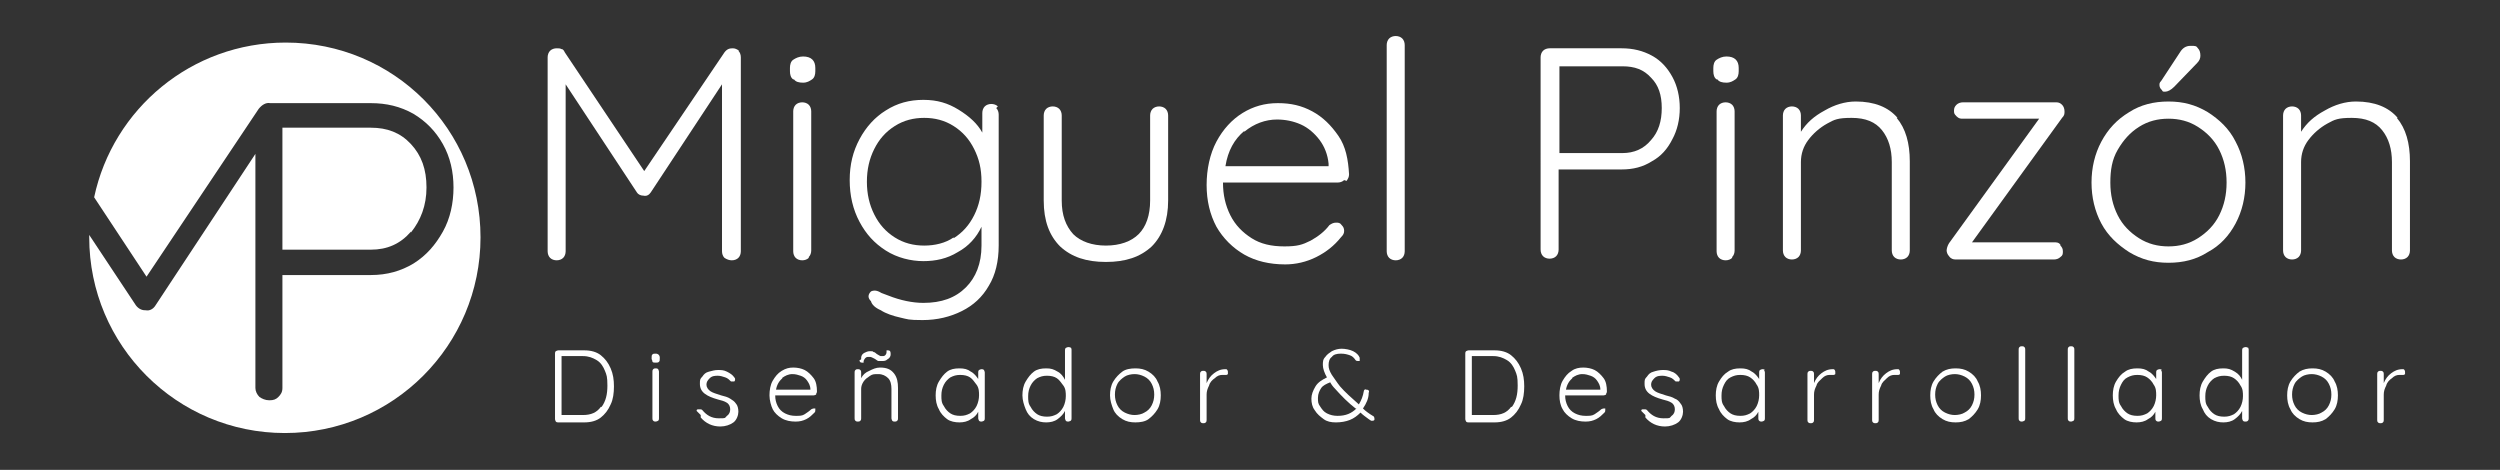<?xml version="1.0" encoding="UTF-8"?>
<svg xmlns="http://www.w3.org/2000/svg" version="1.1" viewBox="0 0 305.4 57.4">
  <rect x="0" y="0" width="305.4" height="57.4" fill="#333333" stroke="none"/>
  <defs>
    <style>
      .cls-1 {
        fill: #fff;
      }

      .cls-2 {
        isolation: isolate;
      }
    </style>
  </defs>
  <!-- Generator: Adobe Illustrator 28.6.0, SVG Export Plug-In . SVG Version: 1.2.0 Build 709)  -->
  <g>
    <g id="Capa_2">
      <g id="Capa_1-2">
        <g>
          <g class="cls-2">
            <g class="cls-2">
              <path class="cls-1" d="M90.2,6.2c.2.2.3.5.3.8v23.7c0,.3-.1.6-.3.8s-.5.3-.8.3-.6-.1-.9-.3c-.2-.2-.3-.5-.3-.8V10.3l-8.7,13.2c-.2.3-.5.5-.9.4h0c-.3,0-.6-.1-.8-.4l-8.7-13.2v20.4c0,.3-.1.6-.3.8s-.5.3-.8.3-.6-.1-.8-.3c-.2-.2-.3-.5-.3-.8V7c0-.3.1-.6.3-.8.2-.2.5-.3.8-.3s.4,0,.6.1c.2,0,.3.2.4.4l9.7,14.5,9.8-14.5c.3-.4.6-.5,1-.5.3,0,.5.1.8.3Z"/>
              <path class="cls-1" d="M96.9,9.7c-.3-.2-.4-.6-.4-1v-.4c0-.4.1-.8.4-1,.3-.2.7-.4,1.2-.4,1,0,1.5.5,1.5,1.4v.4c0,.4-.1.8-.4,1-.3.2-.6.4-1.1.4s-.9-.1-1.1-.4ZM98.8,31.5c-.2.2-.5.3-.8.3s-.6-.1-.8-.3c-.2-.2-.3-.5-.3-.8V13.6c0-.3.1-.6.3-.8.2-.2.5-.3.8-.3s.6.1.8.3.3.5.3.8v17c0,.3-.1.6-.3.8Z"/>
            </g>
            <g class="cls-2">
              <path class="cls-1" d="M121.7,13.2c.2.2.3.5.3.8v16c0,1.9-.4,3.6-1.2,4.9-.8,1.4-1.9,2.4-3.3,3.1-1.4.7-3,1.1-4.8,1.1s-1.8-.1-2.7-.3c-.9-.2-1.8-.5-2.4-.9-.7-.3-1.1-.7-1.2-1.1-.2-.2-.3-.4-.3-.6s.1-.4.3-.6c0,0,.2-.1.4-.1s.4,0,.9.3l.8.3c1.5.6,3,.9,4.3.9,2.2,0,3.9-.6,5.2-1.9,1.2-1.2,1.9-2.9,1.9-5.1v-2.3c-.6,1.3-1.6,2.4-2.9,3.1-1.3.8-2.7,1.1-4.2,1.1s-3.2-.4-4.6-1.3-2.4-2-3.2-3.5c-.8-1.5-1.2-3.2-1.2-5.1s.4-3.5,1.2-5c.8-1.5,1.9-2.7,3.2-3.5,1.4-.9,2.9-1.3,4.6-1.3s3,.4,4.3,1.2c1.3.8,2.3,1.7,2.9,2.8v-2.4c0-.3.1-.6.3-.8.2-.2.5-.3.8-.3s.6.1.8.3ZM116.5,29.1c1.1-.7,1.9-1.6,2.5-2.8.6-1.2.9-2.5.9-4.1s-.3-2.8-.9-4c-.6-1.2-1.4-2.1-2.5-2.8-1.1-.7-2.3-1-3.6-1s-2.5.3-3.6,1c-1.1.7-1.9,1.6-2.5,2.8-.6,1.2-.9,2.5-.9,4s.3,2.8.9,4c.6,1.2,1.4,2.1,2.5,2.8s2.3,1,3.6,1,2.6-.3,3.6-1Z"/>
            </g>
            <g class="cls-2">
              <path class="cls-1" d="M142.4,13.3c.2.2.3.5.3.8v10.4c0,2.4-.7,4.3-2,5.6-1.4,1.3-3.2,1.9-5.6,1.9s-4.2-.6-5.6-1.9c-1.3-1.3-2-3.1-2-5.6v-10.4c0-.3.1-.6.3-.8.2-.2.5-.3.8-.3s.6.1.8.3c.2.2.3.5.3.8v10.4c0,1.8.5,3.1,1.4,4.1.9.9,2.3,1.4,4,1.4s3.1-.5,4-1.4c.9-.9,1.4-2.3,1.4-4.1v-10.4c0-.3.1-.6.3-.8.2-.2.5-.3.8-.3s.6.1.8.3Z"/>
              <path class="cls-1" d="M164.2,22c-.2.2-.5.3-.8.3h-14c0,1.5.3,2.8.9,4,.6,1.2,1.5,2.1,2.6,2.8,1.1.7,2.4,1,4,1s2.2-.2,3.2-.7c.9-.5,1.7-1.1,2.3-1.9.3-.2.5-.3.8-.3s.5,0,.7.3c.2.2.3.4.3.7s-.1.5-.4.8c-.8,1-1.8,1.8-3,2.4-1.2.6-2.5.9-3.8.9-1.9,0-3.6-.4-5-1.2s-2.6-2-3.4-3.4c-.8-1.5-1.2-3.2-1.2-5.1s.4-3.8,1.2-5.3c.8-1.5,1.9-2.7,3.2-3.5,1.3-.8,2.7-1.2,4.3-1.2s2.9.3,4.2,1,2.3,1.7,3.2,3,1.2,2.9,1.3,4.7c0,.3-.1.5-.3.8ZM152,16c-1.2,1-2,2.4-2.3,4.3h12.6v-.3c-.1-1.1-.5-2.1-1.1-2.9-.6-.8-1.4-1.5-2.3-1.9s-1.9-.6-2.9-.6c-1.4,0-2.8.5-4,1.5Z"/>
              <path class="cls-1" d="M171.3,31.5c-.2.2-.5.3-.8.3s-.6-.1-.8-.3-.3-.5-.3-.8V5.5c0-.3.1-.6.3-.8.2-.2.5-.3.8-.3s.6.1.8.3c.2.2.3.5.3.8v25.2c0,.3-.1.6-.3.8Z"/>
              <path class="cls-1" d="M201.8,6.8c1.1.6,1.9,1.5,2.5,2.6.6,1.1.9,2.4.9,3.8s-.3,2.7-.9,3.8c-.6,1.2-1.4,2.1-2.5,2.7-1.1.7-2.3,1-3.7,1h-7.7v9.8c0,.3-.1.6-.3.8s-.5.3-.8.3-.6-.1-.8-.3-.3-.5-.3-.8V7c0-.3.1-.6.3-.8s.5-.3.8-.3h8.8c1.4,0,2.6.3,3.7.9ZM201.7,17.1c.9-1,1.3-2.3,1.3-3.9s-.4-2.8-1.3-3.7c-.9-1-2-1.4-3.5-1.4h-7.7v10.6h7.7c1.4,0,2.6-.5,3.5-1.6Z"/>
              <path class="cls-1" d="M209.7,9.7c-.3-.2-.4-.6-.4-1v-.4c0-.4.1-.8.4-1,.3-.2.7-.4,1.2-.4,1,0,1.5.5,1.5,1.4v.4c0,.4-.1.8-.4,1-.3.2-.6.4-1.1.4s-.9-.1-1.1-.4ZM211.6,31.5c-.2.2-.5.3-.8.3s-.6-.1-.8-.3c-.2-.2-.3-.5-.3-.8V13.6c0-.3.1-.6.3-.8.2-.2.5-.3.8-.3s.6.1.8.3.3.5.3.8v17c0,.3-.1.6-.3.8Z"/>
              <path class="cls-1" d="M231.7,14.4c1.1,1.3,1.6,3.1,1.6,5.3v10.9c0,.3-.1.6-.3.8-.2.2-.5.3-.8.3s-.6-.1-.8-.3c-.2-.2-.3-.5-.3-.8v-10.8c0-1.6-.4-2.9-1.2-3.9-.8-1-2-1.5-3.7-1.5s-2.1.2-3,.7c-.9.5-1.7,1.2-2.3,2-.6.8-.9,1.7-.9,2.7v10.8c0,.3-.1.6-.3.8s-.5.3-.8.3-.6-.1-.8-.3c-.2-.2-.3-.5-.3-.8V14.1c0-.3.1-.6.3-.8.2-.2.5-.3.8-.3s.6.1.8.3.3.5.3.8v2c.7-1.1,1.6-1.9,2.9-2.6,1.2-.7,2.5-1.1,3.8-1.1,2.3,0,4,.7,5.1,2Z"/>
              <path class="cls-1" d="M251.7,30c.2.2.3.4.3.7s0,.5-.3.7c-.2.2-.5.3-.8.3h-12c-.3,0-.6-.1-.8-.4-.2-.2-.3-.5-.3-.7s.1-.6.3-.9l11-15.2h-9.3c-.3,0-.5,0-.8-.3s-.3-.4-.3-.7.1-.5.3-.7c.2-.2.5-.3.8-.3h11.4c.3,0,.5.1.7.3.2.2.3.5.3.8s0,.5-.3.8l-11,15.2h10c.3,0,.6,0,.8.3Z"/>
              <path class="cls-1" d="M273.1,27.3c-.8,1.5-1.9,2.7-3.4,3.5-1.4.9-3,1.3-4.8,1.3s-3.3-.4-4.8-1.3c-1.4-.9-2.6-2-3.4-3.5-.8-1.5-1.2-3.2-1.2-5s.4-3.5,1.2-5c.8-1.5,1.9-2.7,3.4-3.6,1.4-.9,3-1.3,4.8-1.3s3.3.4,4.8,1.3c1.4.9,2.6,2,3.4,3.6.8,1.5,1.2,3.2,1.2,5s-.4,3.5-1.2,5ZM271.1,18.3c-.6-1.2-1.5-2.1-2.6-2.8-1.1-.7-2.3-1-3.6-1s-2.5.3-3.6,1c-1.1.7-1.9,1.6-2.6,2.8s-.9,2.5-.9,4,.3,2.8.9,4,1.5,2.1,2.6,2.8c1.1.7,2.3,1,3.6,1s2.5-.3,3.6-1c1.1-.7,2-1.6,2.6-2.8s.9-2.5.9-4-.3-2.8-.9-4ZM264,10.9c-.1-.1-.2-.3-.2-.5s0-.3.2-.5l2.3-3.5c.3-.5.7-.8,1.3-.8s.7,0,.9.3c.2.2.3.5.3.9,0,.3-.1.6-.4.9l-2.8,2.9c-.4.4-.8.6-1.1.6s-.3,0-.4-.2Z"/>
              <path class="cls-1" d="M292.8,14.4c1.1,1.3,1.6,3.1,1.6,5.3v10.9c0,.3-.1.6-.3.8-.2.2-.5.3-.8.3s-.6-.1-.8-.3c-.2-.2-.3-.5-.3-.8v-10.8c0-1.6-.4-2.9-1.2-3.9-.8-1-2-1.5-3.7-1.5s-2.1.2-3,.7c-.9.5-1.7,1.2-2.3,2-.6.8-.9,1.7-.9,2.7v10.8c0,.3-.1.6-.3.8s-.5.3-.8.3-.6-.1-.8-.3c-.2-.2-.3-.5-.3-.8V14.1c0-.3.1-.6.3-.8.2-.2.5-.3.8-.3s.6.1.8.3.3.5.3.8v2c.7-1.1,1.6-1.9,2.9-2.6,1.2-.7,2.5-1.1,3.8-1.1,2.3,0,4,.7,5.1,2Z"/>
            </g>
          </g>
          <g class="cls-2">
            <g class="cls-2">
              <path class="cls-1" d="M73.4,43.4c.5.4.9.9,1.2,1.6s.4,1.4.4,2.2-.1,1.6-.4,2.2c-.3.7-.7,1.2-1.2,1.6s-1.2.6-2,.6h-3.2c-.1,0-.2,0-.3-.1,0,0-.1-.2-.1-.3v-8c0-.1,0-.2.1-.3,0,0,.2-.1.3-.1h3.2c.8,0,1.5.2,2,.6ZM73.5,49.7c.5-.7.7-1.5.7-2.6s-.1-1.3-.3-1.8c-.2-.5-.5-1-1-1.3s-1-.5-1.7-.5h-2.6v7.2h2.6c1,0,1.7-.3,2.2-1Z"/>
              <path class="cls-1" d="M79.7,44.1c0,0-.1-.2-.1-.3h0c0-.3,0-.4.1-.5s.2-.1.4-.1c.3,0,.5.2.5.5h0c0,.3,0,.4-.1.5s-.2.1-.4.1-.3,0-.4-.1ZM80.4,51.4c0,0-.2.1-.3.1s-.2,0-.3-.1-.1-.2-.1-.3v-5.7c0-.1,0-.2.1-.3s.2-.1.3-.1.2,0,.3.1c0,0,.1.2.1.3v5.7c0,.1,0,.2-.1.3Z"/>
              <path class="cls-1" d="M85.1,50.2c0-.1,0-.2.2-.2,0,0,.1,0,.2,0s.2,0,.3.1c.5.6,1.1,1,2,1s.7,0,1-.3c.3-.2.4-.5.4-.8s-.1-.6-.4-.8-.7-.3-1.1-.4c-.7-.2-1.2-.4-1.6-.7-.4-.3-.6-.7-.6-1.2s0-.6.3-.9c.2-.3.4-.5.8-.6s.7-.2,1.1-.2.7,0,1.1.2.7.4.9.7c0,0,.1.1.1.2s0,.2-.1.3c0,0-.1,0-.2,0s-.2,0-.2,0c-.2-.2-.4-.4-.7-.5s-.6-.2-.9-.2-.7,0-1,.3-.4.5-.4.8c0,.3.2.6.5.8s.7.3,1.3.5c.4.1.8.2,1.1.4s.5.3.7.6c.2.2.3.6.3,1s-.2,1-.6,1.3c-.4.3-1,.5-1.6.5-1,0-1.8-.4-2.4-1.1,0-.1,0-.2,0-.3Z"/>
              <path class="cls-1" d="M99.7,48.2c0,0-.2.1-.3.1h-4.7c0,.5.1.9.3,1.3.2.4.5.7.9.9s.8.3,1.3.3.8,0,1.1-.2c.3-.2.6-.4.8-.6,0,0,.2-.1.3-.1s.2,0,.2,0c0,0,0,.1,0,.2s0,.2-.1.3c-.3.3-.6.6-1,.8-.4.2-.8.3-1.3.3-.6,0-1.2-.1-1.7-.4-.5-.3-.9-.7-1.1-1.1s-.4-1.1-.4-1.7.1-1.3.4-1.8c.3-.5.6-.9,1.1-1.2s.9-.4,1.4-.4,1,.1,1.4.3.8.6,1.1,1c.3.4.4,1,.4,1.6,0,0,0,.2-.1.3ZM95.6,46.2c-.4.3-.7.8-.8,1.4h4.2c0-.5-.2-.8-.4-1.1s-.5-.5-.8-.6c-.3-.1-.6-.2-1-.2-.5,0-.9.2-1.3.5Z"/>
              <path class="cls-1" d="M109.2,45.6c.4.5.5,1.1.5,1.8v3.7c0,.1,0,.2-.1.3s-.2.1-.3.1-.2,0-.3-.1c0,0-.1-.2-.1-.3v-3.6c0-.5-.1-1-.4-1.3-.3-.3-.7-.5-1.2-.5s-.7,0-1,.2-.6.4-.8.7-.3.6-.3.9v3.6c0,.1,0,.2-.1.3s-.2.1-.3.1-.2,0-.3-.1-.1-.2-.1-.3v-5.6c0-.1,0-.2.1-.3s.2-.1.3-.1.2,0,.3.1.1.2.1.3v.7c.2-.4.5-.7,1-.9.4-.2.8-.4,1.3-.4.8,0,1.3.2,1.7.7ZM105.2,43.9v-.2c0-.3.2-.5.4-.6.2-.1.4-.2.7-.2s.3,0,.4.1c.2,0,.3.2.5.3.2.1.3.2.4.2,0,0,.2,0,.3,0,.2,0,.4-.2.4-.5,0,0,0-.2,0-.2,0,0,.1,0,.2,0,.2,0,.3.1.3.4s0,.1,0,.1c0,.3-.2.5-.4.6-.2.2-.4.2-.7.2s-.3,0-.4,0c-.1,0-.3-.2-.5-.3-.2-.1-.4-.2-.5-.2s-.2,0-.3,0c-.2,0-.4.2-.5.5,0,0,0,.2,0,.2,0,0-.1,0-.2,0-.2,0-.3-.1-.3-.3Z"/>
              <path class="cls-1" d="M120.2,45.2c0,0,.1.2.1.3v5.6c0,.1,0,.2-.1.3,0,0-.2.1-.3.1s-.2,0-.3-.1c0,0-.1-.2-.1-.3v-.8c-.2.4-.5.7-.9.9-.4.3-.9.4-1.4.4s-1.1-.1-1.5-.4-.8-.7-1-1.2c-.3-.5-.4-1.1-.4-1.7s.1-1.2.4-1.7c.3-.5.6-.9,1-1.2.4-.3.9-.4,1.5-.4s1,.1,1.4.4c.4.2.7.6.9.9v-.8c0-.1,0-.2.1-.3,0,0,.2-.1.3-.1s.2,0,.3.1ZM118.5,50.5c.3-.2.6-.5.8-.9.2-.4.3-.9.3-1.3s0-.9-.3-1.3-.5-.7-.8-.9-.7-.3-1.2-.3-.8.1-1.2.3c-.3.2-.6.5-.8.9s-.3.8-.3,1.3,0,.9.3,1.3c.2.4.5.7.8.9.3.2.7.3,1.2.3s.8-.1,1.2-.3Z"/>
              <path class="cls-1" d="M130.8,42.4c0,0,.1.2.1.3v8.4c0,.1,0,.2-.1.3,0,0-.2.1-.3.1s-.2,0-.3-.1c0,0-.1-.2-.1-.3v-.9c-.2.4-.5.7-.9,1-.4.3-.9.4-1.4.4s-1-.1-1.5-.4-.8-.7-1-1.2-.4-1.1-.4-1.7.1-1.2.4-1.7.6-.9,1-1.2.9-.4,1.5-.4.9.1,1.4.4c.4.2.7.6.9,1v-3.6c0-.1,0-.2.1-.3,0,0,.2-.1.3-.1s.2,0,.3.1ZM129.1,50.6c.3-.2.6-.5.8-.9.2-.4.3-.9.3-1.3s0-.9-.3-1.3-.5-.7-.8-.9-.7-.3-1.2-.3-.8.1-1.2.3c-.3.2-.6.5-.8.9s-.3.8-.3,1.3,0,.9.3,1.3c.2.4.5.7.8.9.3.2.7.3,1.2.3s.8-.1,1.2-.3Z"/>
              <path class="cls-1" d="M141.4,50c-.3.5-.7.9-1.1,1.2s-1,.4-1.6.4-1.1-.1-1.6-.4-.9-.7-1.1-1.2-.4-1.1-.4-1.7.1-1.2.4-1.7c.3-.5.7-.9,1.1-1.2s1-.4,1.6-.4,1.1.1,1.6.4.9.7,1.1,1.2c.3.5.4,1.1.4,1.7s-.1,1.2-.4,1.7ZM140.7,46.9c-.2-.4-.5-.7-.9-.9s-.8-.3-1.2-.3-.9.1-1.2.3-.7.5-.9.9c-.2.4-.3.8-.3,1.3s.1.9.3,1.3c.2.4.5.7.9.9s.8.3,1.2.3.9-.1,1.2-.3c.4-.2.7-.5.9-.9s.3-.8.3-1.3-.1-.9-.3-1.3Z"/>
              <path class="cls-1" d="M149.8,45.1c.1,0,.2.2.2.3s0,.2,0,.3c0,0-.1.1-.2.1s-.1,0-.2,0c-.1,0-.2,0-.3,0-.3,0-.6.1-.9.4-.3.2-.6.5-.7.9-.2.4-.3.7-.3,1.1v3.1c0,.1,0,.2-.1.3s-.2.1-.3.1-.2,0-.3-.1-.1-.2-.1-.3v-5.6c0-.1,0-.2.1-.3s.2-.1.3-.1.2,0,.3.1.1.2.1.3v1.1c.2-.5.5-.9.9-1.2.4-.3.8-.5,1.4-.5.2,0,.3,0,.4,0Z"/>
              <path class="cls-1" d="M167.9,51.1c0,0,0,.2,0,.2,0,0-.1.1-.2.1s-.2,0-.2,0l-.3-.2c-.4-.3-.7-.5-1-.8-.4.4-.8.7-1.3.9-.5.2-1.1.3-1.7.3s-1.1-.1-1.5-.4-.8-.6-1.1-1.1c-.3-.4-.4-.9-.4-1.4s.2-1,.5-1.5.8-.8,1.4-1.1c-.3-.5-.5-1.1-.5-1.5s0-.7.3-1c.2-.3.5-.5.8-.7.4-.2.8-.3,1.2-.3s1,.1,1.4.3c.4.2.7.5.8.8,0,0,0,.2,0,.2s0,.2,0,.2c0,0-.1,0-.2,0s-.2,0-.3-.1c-.2-.3-.4-.5-.7-.6s-.6-.2-1.1-.2-.9.1-1.1.4c-.3.2-.4.6-.4,1s.1.7.4,1.2c.3.4.6.9,1,1.4.6.7,1.4,1.4,2.3,2.2.3-.5.5-1,.6-1.6,0,0,0-.1.1-.2s.1,0,.2,0,.2,0,.3.1,0,.2,0,.3c0,.7-.3,1.3-.7,1.9.3.3.7.6,1.2.9.1,0,.2.2.2.3ZM165.6,49.9c-.9-.7-1.7-1.5-2.5-2.4-.3-.3-.5-.6-.6-.8-.5.2-.9.4-1.1.7-.2.3-.4.7-.4,1.2s0,.7.3,1.1c.2.3.4.6.8.8s.8.3,1.3.3c1,0,1.7-.3,2.3-.9Z"/>
            </g>
            <g class="cls-2">
              <path class="cls-1" d="M184.6,43.4c.5.4.9.9,1.2,1.6s.4,1.4.4,2.2-.1,1.6-.4,2.2c-.3.7-.7,1.2-1.2,1.6-.5.4-1.2.6-2,.6h-3.2c-.1,0-.2,0-.3-.1,0,0-.1-.2-.1-.3v-8c0-.1,0-.2.1-.3,0,0,.2-.1.3-.1h3.2c.8,0,1.5.2,2,.6ZM184.7,49.7c.5-.7.7-1.5.7-2.6s-.1-1.3-.3-1.8c-.2-.5-.5-1-1-1.3s-1-.5-1.7-.5h-2.6v7.2h2.6c1,0,1.7-.3,2.2-1Z"/>
            </g>
            <g class="cls-2">
              <path class="cls-1" d="M196.2,48.2c0,0-.2.1-.3.1h-4.7c0,.5.1.9.3,1.3.2.4.5.7.9.9.4.2.8.3,1.3.3s.8,0,1.1-.2c.3-.2.6-.4.8-.6,0,0,.2-.1.3-.1s.2,0,.2,0c0,0,0,.1,0,.2s0,.2-.1.3c-.3.3-.6.6-1,.8s-.8.3-1.3.3c-.6,0-1.2-.1-1.7-.4-.5-.3-.9-.7-1.1-1.1-.3-.5-.4-1.1-.4-1.7s.1-1.3.4-1.8c.3-.5.6-.9,1.1-1.2.4-.3.9-.4,1.4-.4s1,.1,1.4.3.8.6,1.1,1c.3.4.4,1,.4,1.6,0,0,0,.2-.1.3ZM192.1,46.2c-.4.3-.7.8-.8,1.4h4.2c0-.5-.2-.8-.4-1.1s-.5-.5-.8-.6c-.3-.1-.6-.2-1-.2-.5,0-.9.2-1.3.5Z"/>
            </g>
            <g class="cls-2">
              <path class="cls-1" d="M200.5,50.2c0-.1,0-.2.2-.2,0,0,.1,0,.2,0s.2,0,.3.1c.5.6,1.1,1,2,1s.7,0,1-.3c.3-.2.4-.5.4-.8s-.1-.6-.4-.8c-.3-.2-.7-.3-1.1-.4-.7-.2-1.2-.4-1.6-.7s-.6-.7-.6-1.2,0-.6.3-.9c.2-.3.4-.5.8-.6.3-.1.7-.2,1.1-.2s.7,0,1.1.2c.4.1.7.4.9.7,0,0,.1.1.1.2s0,.2-.1.3c0,0-.1,0-.2,0s-.2,0-.2,0c-.2-.2-.4-.4-.7-.5-.3-.1-.6-.2-.9-.2s-.7,0-1,.3-.4.5-.4.8c0,.3.2.6.5.8s.7.3,1.3.5c.4.1.8.2,1.1.4.3.1.5.3.7.6.2.2.3.6.3,1s-.2,1-.6,1.3c-.4.3-1,.5-1.6.5-1,0-1.8-.4-2.4-1.1,0-.1,0-.2,0-.3Z"/>
            </g>
            <g class="cls-2">
              <path class="cls-1" d="M215.5,45.2c0,0,.1.2.1.3v5.6c0,.1,0,.2-.1.3,0,0-.2.1-.3.1s-.2,0-.3-.1-.1-.2-.1-.3v-.8c-.2.4-.5.7-.9.9-.4.3-.9.4-1.4.4s-1.1-.1-1.5-.4-.8-.7-1-1.2c-.3-.5-.4-1.1-.4-1.7s.1-1.2.4-1.7c.3-.5.6-.9,1.1-1.2.4-.3.9-.4,1.5-.4s1,.1,1.4.4c.4.2.7.6.9.9v-.8c0-.1,0-.2.1-.3,0,0,.2-.1.3-.1s.2,0,.3.1ZM213.8,50.5c.3-.2.6-.5.8-.9.2-.4.3-.9.3-1.3s0-.9-.3-1.3c-.2-.4-.5-.7-.8-.9-.3-.2-.7-.3-1.2-.3s-.8.1-1.2.3-.6.5-.8.9c-.2.4-.3.8-.3,1.3s0,.9.3,1.3c.2.4.5.7.8.9.3.2.7.3,1.2.3s.8-.1,1.2-.3Z"/>
              <path class="cls-1" d="M224,45.1c.1,0,.2.2.2.3s0,.2,0,.3c0,0-.1.1-.2.1s-.1,0-.2,0c-.1,0-.2,0-.3,0-.3,0-.6.1-.9.4s-.6.5-.7.9c-.2.4-.3.7-.3,1.1v3.1c0,.1,0,.2-.1.3s-.2.1-.3.1-.2,0-.3-.1-.1-.2-.1-.3v-5.6c0-.1,0-.2.1-.3s.2-.1.3-.1.2,0,.3.1.1.2.1.3v1.1c.2-.5.5-.9.9-1.2.4-.3.8-.5,1.4-.5.2,0,.3,0,.4,0Z"/>
            </g>
            <g class="cls-2">
              <path class="cls-1" d="M231.9,45.1c.1,0,.2.2.2.3s0,.2,0,.3c0,0-.1.1-.2.1s-.1,0-.2,0c-.1,0-.2,0-.3,0-.3,0-.6.1-.9.4s-.6.5-.7.9c-.2.4-.3.7-.3,1.1v3.1c0,.1,0,.2-.1.3s-.2.1-.3.1-.2,0-.3-.1-.1-.2-.1-.3v-5.6c0-.1,0-.2.1-.3s.2-.1.3-.1.2,0,.3.1.1.2.1.3v1.1c.2-.5.5-.9.9-1.2.4-.3.8-.5,1.4-.5.2,0,.3,0,.4,0Z"/>
            </g>
            <g class="cls-2">
              <path class="cls-1" d="M241.6,50c-.3.5-.7.9-1.1,1.2-.5.3-1,.4-1.6.4s-1.1-.1-1.6-.4c-.5-.3-.9-.7-1.1-1.2-.3-.5-.4-1.1-.4-1.7s.1-1.2.4-1.7c.3-.5.7-.9,1.1-1.2.5-.3,1-.4,1.6-.4s1.1.1,1.6.4c.5.3.9.7,1.1,1.2.3.5.4,1.1.4,1.7s-.1,1.2-.4,1.7ZM240.9,46.9c-.2-.4-.5-.7-.9-.9-.4-.2-.8-.3-1.2-.3s-.9.1-1.2.3-.7.5-.9.9-.3.8-.3,1.3.1.9.3,1.3c.2.4.5.7.9.9s.8.3,1.2.3.9-.1,1.2-.3c.4-.2.7-.5.9-.9s.3-.8.3-1.3-.1-.9-.3-1.3Z"/>
              <path class="cls-1" d="M247.3,51.4c0,0-.2.1-.3.1s-.2,0-.3-.1-.1-.2-.1-.3v-8.4c0-.1,0-.2.1-.3s.2-.1.3-.1.2,0,.3.1.1.2.1.3v8.4c0,.1,0,.2-.1.3Z"/>
              <path class="cls-1" d="M253.3,51.4c0,0-.2.1-.3.1s-.2,0-.3-.1-.1-.2-.1-.3v-8.4c0-.1,0-.2.1-.3s.2-.1.3-.1.2,0,.3.1.1.2.1.3v8.4c0,.1,0,.2-.1.3Z"/>
              <path class="cls-1" d="M264,45.2c0,0,.1.2.1.3v5.6c0,.1,0,.2-.1.3,0,0-.2.1-.3.1s-.2,0-.3-.1-.1-.2-.1-.3v-.8c-.2.4-.5.7-.9.9-.4.3-.9.4-1.4.4s-1.1-.1-1.5-.4-.8-.7-1-1.2c-.3-.5-.4-1.1-.4-1.7s.1-1.2.4-1.7c.3-.5.6-.9,1.1-1.2.4-.3.9-.4,1.5-.4s1,.1,1.4.4c.4.2.7.6.9.9v-.8c0-.1,0-.2.1-.3,0,0,.2-.1.3-.1s.2,0,.3.1ZM262.3,50.5c.3-.2.6-.5.8-.9.2-.4.3-.9.3-1.3s0-.9-.3-1.3c-.2-.4-.5-.7-.8-.9-.3-.2-.7-.3-1.2-.3s-.8.1-1.2.3-.6.5-.8.9c-.2.4-.3.8-.3,1.3s0,.9.3,1.3c.2.4.5.7.8.9.3.2.7.3,1.2.3s.8-.1,1.2-.3Z"/>
              <path class="cls-1" d="M274.6,42.4c0,0,.1.2.1.3v8.4c0,.1,0,.2-.1.3s-.2.1-.3.1-.2,0-.3-.1c0,0-.1-.2-.1-.3v-.9c-.2.4-.5.7-.9,1-.4.3-.9.4-1.4.4s-1-.1-1.5-.4-.8-.7-1-1.2c-.3-.5-.4-1.1-.4-1.7s.1-1.2.4-1.7c.3-.5.6-.9,1-1.2s.9-.4,1.5-.4.9.1,1.4.4.7.6.9,1v-3.6c0-.1,0-.2.1-.3,0,0,.2-.1.3-.1s.2,0,.3.1ZM272.9,50.6c.3-.2.6-.5.8-.9.2-.4.3-.9.3-1.3s0-.9-.3-1.3c-.2-.4-.5-.7-.8-.9-.3-.2-.7-.3-1.2-.3s-.8.1-1.2.3c-.3.2-.6.5-.8.9-.2.4-.3.8-.3,1.3s0,.9.3,1.3c.2.4.5.7.8.9.3.2.7.3,1.2.3s.8-.1,1.2-.3Z"/>
              <path class="cls-1" d="M285.2,50c-.3.5-.7.9-1.1,1.2-.5.3-1,.4-1.6.4s-1.1-.1-1.6-.4c-.5-.3-.9-.7-1.1-1.2-.3-.5-.4-1.1-.4-1.7s.1-1.2.4-1.7c.3-.5.7-.9,1.1-1.2.5-.3,1-.4,1.6-.4s1.1.1,1.6.4c.5.3.9.7,1.1,1.2.3.5.4,1.1.4,1.7s-.1,1.2-.4,1.7ZM284.5,46.9c-.2-.4-.5-.7-.9-.9-.4-.2-.8-.3-1.2-.3s-.9.1-1.2.3-.7.5-.9.9c-.2.4-.3.8-.3,1.3s.1.9.3,1.3c.2.4.5.7.9.9s.8.3,1.2.3.9-.1,1.2-.3c.4-.2.7-.5.9-.9s.3-.8.3-1.3-.1-.9-.3-1.3Z"/>
              <path class="cls-1" d="M293.6,45.1c.1,0,.2.2.2.3s0,.2,0,.3c0,0-.1.1-.2.1s-.1,0-.2,0-.2,0-.3,0c-.3,0-.6.1-.9.4-.3.2-.6.5-.7.9-.2.4-.3.7-.3,1.1v3.1c0,.1,0,.2-.1.3s-.2.1-.3.1-.2,0-.3-.1-.1-.2-.1-.3v-5.6c0-.1,0-.2.1-.3s.2-.1.3-.1.2,0,.3.1.1.2.1.3v1.1c.2-.5.5-.9.9-1.2.4-.3.8-.5,1.4-.5.2,0,.3,0,.4,0Z"/>
            </g>
          </g>
          <g>
            <path class="cls-1" d="M50.2,28.4c1.2-1.5,1.9-3.3,1.9-5.5s-.6-3.9-1.9-5.3-2.9-2-4.9-2h-10.8v14.9h10.8c2,0,3.6-.7,4.9-2.2Z"/>
            <path class="cls-1" d="M34.9,5.2c-11.5,0-21.1,8.1-23.4,18.9l6.4,9.7,13.7-20.5c.4-.5.9-.8,1.4-.7h12.3c1.9,0,3.6.4,5.2,1.3,1.5.9,2.7,2.1,3.6,3.7.9,1.6,1.3,3.4,1.3,5.3s-.4,3.8-1.3,5.4-2,2.9-3.6,3.9c-1.5.9-3.2,1.4-5.2,1.4h-10.8v13.8c0,.5-.2.8-.5,1.1,0,0,0,0,0,0-.3.3-.6.4-1.1.4h0c-.5,0-.9-.2-1.2-.4-.3-.3-.5-.7-.5-1.1v-28.6l-12.2,18.5c-.3.5-.8.7-1.2.6h-.1c-.4,0-.8-.2-1.1-.6l-5.7-8.6v.3c0,13.2,10.7,23.9,23.9,23.9s23.9-10.7,23.9-23.9S48.1,5.2,34.9,5.2Z"/>
          </g>
        </g>
      </g>
    </g>
  </g>
</svg>